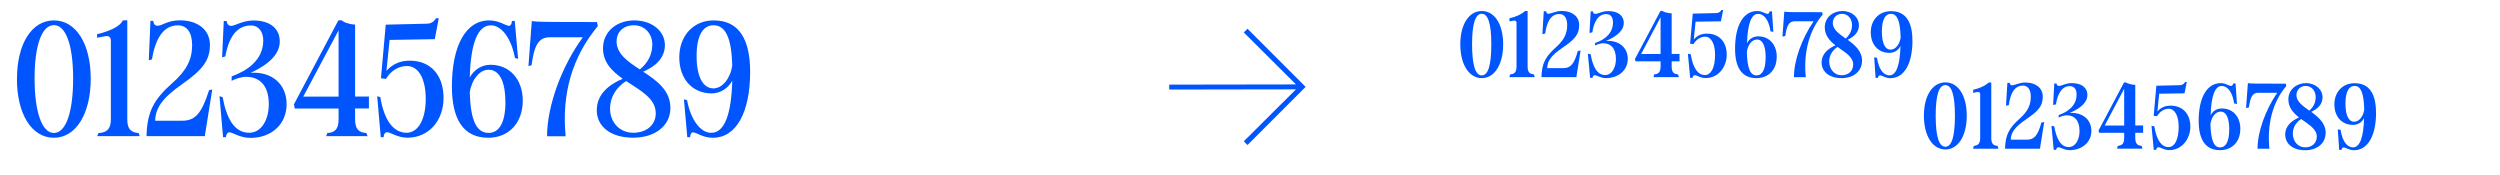 <svg viewBox="0 0 365.13 25.51" xmlns="http://www.w3.org/2000/svg" id="Calque_1"><defs><style>.cls-1{fill:#05f;}</style></defs><path d="M2.48,11.5C2.48,6.39,4.64,2.98,7.87,2.98s5.38,3.41,5.38,8.52-2.15,8.62-5.38,8.62-5.4-3.44-5.4-8.62ZM10.68,11.47c0-4.88-1.06-7.8-2.81-7.8s-2.82,2.91-2.82,7.8,1.08,7.95,2.82,7.95,2.81-2.97,2.81-7.95Z" class="cls-1"></path><path d="M14.39,19.43c1.12-.06,1.8-.5,1.8-1.97V5.98c0-.53-.26-.79-.77-.7l-1.24.23v-.52c1.71-.39,3.41-1.14,3.76-2.02h.65v14.48c0,1.47.61,1.91,1.64,1.97l.18.46h-6.22l.2-.46Z" class="cls-1"></path><path d="M21.4,19.89c.08-3.58,1.08-5.38,3.78-7.77,2.09-1.83,2.88-3.46,2.88-5.52,0-1.87-.76-2.9-2.09-2.9-2.23,0-3.32,2.18-3.78,4.97l-.46.14.24-5.76h.41c.05.49.29.71.62.71.73,0,1.41-.79,3.29-.79,2.62,0,4.37,1.41,4.37,3.59s-.99,3.59-4.06,5.73c-2.85,2-3.88,3.43-3.94,5.34h3.97c1.85,0,2.81-1.02,3.91-4.47l.46-.09-1.09,6.81h-8.51Z" class="cls-1"></path><path d="M33.55,19.31c-.3,0-.52.27-.56.73h-.41l-.52-5.99.46.14c.53,2.93,1.62,5.2,3.87,5.2,1.79,0,2.87-1.9,2.87-4.17,0-2.81-1.41-4-3.32-4-.68,0-1.5.27-2.11.58v-.64c1.24-.46,2.28-1.03,3.06-1.77,1-.93,1.56-2.09,1.56-3.5,0-1.08-.55-2.17-1.8-2.17-2.23,0-3.29,1.99-3.75,4.52l-.46.14.24-5.31h.41c.06.44.32.71.65.71.59,0,1.7-.79,3.28-.79,2.38,0,3.84,1.15,3.84,3.05,0,1.76-1.41,3.28-4.25,4.6,3.08-.23,5.25,1.65,5.25,4.57s-2.2,4.93-5.28,4.93c-1.56,0-2.55-.8-3.03-.8Z" class="cls-1"></path><path d="M47.81,19.43c1.02-.06,1.64-.5,1.64-1.97v-1.61h-6.4l-.12-.61,6.49-12.27h.47c.44.38,1.44.62,1.97.62v10.51h2.02v1.74h-2.02v1.61c0,1.47.61,1.91,1.64,1.97l.18.46h-6.05l.18-.46ZM44.29,14.11h5.16V4.43l-5.16,9.68Z" class="cls-1"></path><path d="M56.52,19.31c-.27,0-.47.29-.5.73h-.41l-.52-5.99.46.14c.53,3.32,1.9,5.2,3.82,5.2,1.7,0,2.81-1.94,2.81-4.94s-1.08-4.81-2.75-4.81c-1.21,0-2.37.71-3.06,1.88l-.73-.09.7-7.83,6.01-.14c.59-.02,1.02-.26,1.32-.79h.41l-.58,3.05-6.6.11-.46,4.52c.88-1,2-1.49,3.41-1.49,3.03,0,4.93,2.09,4.93,5.44s-2.18,5.81-5.28,5.81c-1.49,0-2.41-.8-2.99-.8Z" class="cls-1"></path><path d="M76.35,14.7c0,3.23-2.02,5.42-5.04,5.42-3.66,0-5.31-2.73-5.31-7.51,0-5.9,2.02-9.63,5.43-9.63,1.55,0,2.37.79,2.93.79.23,0,.38-.27.41-.71h.41l.49,5.54-.46-.14c-.53-2.84-1.94-4.76-3.52-4.76-1.9,0-2.94,2.56-3.08,7.61.61-1.12,1.74-1.85,3.02-1.85,2.81,0,4.72,2.12,4.72,5.25ZM73.81,14.9c0-3.09-.91-4.72-2.47-4.72-1.27,0-2.46,1.43-2.73,3.31.11,4.12,1,5.92,2.75,5.92,1.55,0,2.46-1.53,2.46-4.5Z" class="cls-1"></path><path d="M79.9,19.89c0-4.38,2.12-10.22,5.23-14.45h-4.79c-1.61,0-2.31,1.03-2.7,4.08l-.46.14.49-6.58c.8.12,1.76.14,9.52.14l.12.59c-3.73,4.52-5.29,9.83-4.7,16.09h-2.71Z" class="cls-1"></path><path d="M97.92,15.73c0,2.61-2.2,4.38-5.45,4.38-3.41,0-5.31-1.73-5.31-4,0-2.47,1.94-3.82,3.79-4.61-1.55-1.09-2.88-2.38-2.88-4.44,0-2.5,2.05-4.08,4.57-4.08,2.65,0,4.47,1.62,4.47,3.59s-1.47,3.17-3.17,3.9c1.99,1.3,3.97,2.75,3.97,5.26ZM95.77,16.51c0-2.14-2.24-3.29-4.32-4.67-1.37.85-2.35,2.29-2.35,4.02,0,2.08,1.47,3.53,3.37,3.53s3.31-1.08,3.31-2.88ZM90.05,6.03c0,1.82,1.62,2.96,3.4,4.11,1.26-1.02,1.82-2.29,1.82-3.64,0-1.58-1.11-2.81-2.68-2.81s-2.53,1-2.53,2.33Z" class="cls-1"></path><path d="M109.56,10.49c0,5.9-2.02,9.63-5.43,9.63-1.55,0-2.37-.79-2.93-.79-.23,0-.38.27-.41.71h-.41l-.49-5.54.46.14c.53,2.84,1.94,4.76,3.52,4.76,1.9,0,2.94-2.56,3.08-7.61-.61,1.12-1.74,1.85-3.02,1.85-2.81,0-4.72-2.12-4.72-5.25s2.02-5.41,5.04-5.41c3.66,0,5.31,2.73,5.31,7.51ZM106.95,9.61c-.11-4.13-1-5.92-2.75-5.92-1.55,0-2.46,1.53-2.46,4.5s.91,4.72,2.47,4.72c1.27,0,2.46-1.43,2.73-3.31Z" class="cls-1"></path><path d="M213.28,6.48c0-2.93,1.26-4.87,3.14-4.87s3.12,1.94,3.12,4.87-1.26,4.93-3.12,4.93-3.14-1.97-3.14-4.93ZM217.81,6.47c0-3.05-.49-4.46-1.4-4.46s-1.41,1.4-1.41,4.46.49,4.54,1.41,4.54,1.4-1.43,1.4-4.54Z" class="cls-1"></path><path d="M220.45,11.27l.11-.41c.58-.03.93-.29.93-1.14V3.33c0-.24-.14-.36-.39-.32l-.64.12v-.46c.97-.21,1.83-.62,2.27-1.06h.38v8.11c0,.85.35,1.11.94,1.14l.09.41h-3.69Z" class="cls-1"></path><path d="M225.13,11.27c.05-2.05.62-3.05,2.2-4.44,1.15-1.05,1.56-1.97,1.56-3.16,0-1.03-.42-1.62-1.15-1.62-1.29,0-1.85,1.27-2.06,2.85l-.41.09.2-3.34h.35c.03.23.15.36.3.36.49,0,1.06-.41,1.97-.41,1.53,0,2.55.8,2.55,2.05,0,1.32-.53,2.05-2.5,3.37-1.56,1.09-2.14,1.85-2.17,2.93h2.38c1.03,0,1.58-.61,2.09-2.5l.41-.08-.62,3.9h-5.1Z" class="cls-1"></path><path d="M232.91,10.99c-.17,0-.29.15-.32.38h-.35l-.33-3.52.41.08c.27,1.61.86,3.03,2.11,3.03.97,0,1.58-1.06,1.58-2.35,0-1.59-.79-2.29-1.84-2.29-.39,0-.86.15-1.21.33v-.36c.73-.26,1.32-.59,1.76-1.02.56-.52.86-1.2.86-2,0-.61-.23-1.21-.99-1.21-1.2,0-1.79,1.17-2.03,2.67l-.41.08.17-3.14h.33c.03.23.15.36.32.36.47,0,1-.41,1.9-.41,1.44,0,2.29.65,2.29,1.74,0,1-.85,1.87-2.59,2.62,1.87-.12,3.17.96,3.17,2.61s-1.33,2.82-3.19,2.82c-.8,0-1.26-.42-1.64-.42Z" class="cls-1"></path><path d="M241.5,11.27l.09-.41c.59-.03.94-.29.94-1.14v-.76h-3.66l-.08-.35,3.72-7.01h.27c.29.21,1,.35,1.37.35v5.93h1.15v1.08h-1.15v.76c0,.85.35,1.11.94,1.14l.11.41h-3.7ZM239.69,7.89h2.84V2.52l-2.84,5.37Z" class="cls-1"></path><path d="M247.52,10.99c-.17,0-.29.15-.32.38h-.35l-.33-3.52.41.08c.35,2.03,1.03,3.03,2.09,3.03.9,0,1.47-1.14,1.47-2.96,0-1.61-.58-2.64-1.44-2.64-.68,0-1.32.41-1.71,1.08l-.5-.05.39-4.4,3.44-.08c.35-.01.58-.17.76-.45h.24l-.33,1.65-3.7.06-.26,2.59c.5-.58,1.14-.85,1.91-.85,1.77,0,2.9,1.18,2.9,3.06s-1.3,3.43-3.03,3.43c-.9,0-1.24-.42-1.64-.42Z" class="cls-1"></path><path d="M259.49,8.32c0,1.85-1.18,3.09-2.96,3.09-2.15,0-3.12-1.56-3.12-4.29,0-3.38,1.2-5.51,3.23-5.51.74,0,1.17.41,1.52.41.15,0,.26-.14.29-.36h.35l.2,3-.41-.08c-.24-1.61-.91-2.55-1.82-2.55-.99,0-1.53,1.46-1.61,4.28.32-.64.91-1,1.64-1,1.61,0,2.7,1.21,2.7,3ZM257.88,8.42c0-1.74-.46-2.65-1.26-2.65-.73,0-1.33.74-1.49,1.81.06,2.4.5,3.43,1.41,3.43.85,0,1.33-.88,1.33-2.58Z" class="cls-1"></path><path d="M262.01,11.27c0-2.43,1.11-5.57,2.87-8.16h-2.76c-.8,0-1.15.53-1.38,2.15l-.41.08.27-3.64c.44.08.99.08,5.54.08l.06.35c-1.96,2.31-2.82,5.51-2.46,9.15h-1.73Z" class="cls-1"></path><path d="M271.95,8.89c0,1.5-1.21,2.52-2.99,2.52-1.87,0-2.91-1-2.91-2.29s1-2.05,2.02-2.5c-.83-.65-1.56-1.44-1.56-2.64,0-1.46,1.23-2.37,2.56-2.37,1.44,0,2.43.94,2.43,2.08,0,1.06-.74,1.68-1.65,2.12,1.06.77,2.11,1.65,2.11,3.08ZM270.66,9.41c0-1.11-1.18-1.76-2.29-2.56-.73.49-1.21,1.23-1.21,2.12,0,1.18.79,2.02,1.79,2.02s1.71-.59,1.71-1.58ZM267.68,3.37c0,.93.91,1.56,1.88,2.26.65-.56.93-1.24.93-1.99,0-.91-.61-1.62-1.46-1.62-.77,0-1.35.56-1.35,1.35Z" class="cls-1"></path><path d="M279.32,5.91c0,3.38-1.2,5.51-3.23,5.51-.74,0-1.17-.41-1.52-.41-.15,0-.26.14-.29.36h-.35l-.2-3,.41.08c.24,1.61.91,2.55,1.82,2.55.99,0,1.53-1.46,1.61-4.28-.32.64-.91,1-1.64,1-1.61,0-2.7-1.21-2.7-3s1.18-3.09,2.96-3.09c2.15,0,3.12,1.56,3.12,4.29ZM277.59,5.45c-.06-2.4-.5-3.43-1.41-3.43-.85,0-1.33.88-1.33,2.58s.46,2.65,1.26,2.65c.73,0,1.33-.74,1.49-1.8Z" class="cls-1"></path><path d="M280.99,16.9c0-2.93,1.26-4.87,3.14-4.87s3.12,1.94,3.12,4.87-1.26,4.93-3.12,4.93-3.14-1.97-3.14-4.93ZM285.52,16.89c0-3.05-.49-4.46-1.4-4.46s-1.41,1.4-1.41,4.46.49,4.54,1.41,4.54,1.4-1.43,1.4-4.54Z" class="cls-1"></path><path d="M288.17,21.71l.11-.41c.58-.03.93-.29.93-1.14v-6.4c0-.24-.14-.36-.39-.32l-.64.12v-.45c.97-.21,1.83-.62,2.27-1.06h.38v8.12c0,.85.35,1.11.94,1.14l.09.41h-3.69Z" class="cls-1"></path><path d="M292.84,21.71c.05-2.05.62-3.05,2.2-4.44,1.15-1.05,1.56-1.97,1.56-3.15,0-1.03-.42-1.62-1.15-1.62-1.29,0-1.85,1.27-2.06,2.85l-.41.09.2-3.34h.35c.03.23.15.36.3.36.49,0,1.06-.41,1.97-.41,1.53,0,2.55.8,2.55,2.05,0,1.32-.53,2.05-2.5,3.37-1.56,1.09-2.14,1.85-2.17,2.93h2.38c1.03,0,1.58-.61,2.09-2.5l.41-.08-.62,3.9h-5.1Z" class="cls-1"></path><path d="M300.62,21.51c-.17,0-.29.15-.32.38h-.35l-.33-3.52.41.08c.27,1.61.86,3.03,2.11,3.03.97,0,1.58-1.06,1.58-2.35,0-1.59-.79-2.29-1.84-2.29-.39,0-.86.15-1.21.33v-.36c.73-.26,1.32-.59,1.76-1.02.56-.52.86-1.2.86-2,0-.61-.23-1.21-.99-1.21-1.2,0-1.79,1.17-2.03,2.67l-.41.08.17-3.14h.33c.03.23.15.36.32.36.47,0,1-.41,1.9-.41,1.44,0,2.29.65,2.29,1.74,0,1-.85,1.87-2.59,2.62,1.87-.12,3.17.96,3.17,2.61s-1.33,2.82-3.19,2.82c-.8,0-1.26-.42-1.64-.42Z" class="cls-1"></path><path d="M309.21,21.71l.09-.41c.59-.03.94-.29.94-1.14v-.76h-3.66l-.08-.35,3.72-7.01h.27c.29.21,1,.35,1.37.35v5.93h1.15v1.08h-1.15v.76c0,.85.35,1.11.94,1.14l.11.41h-3.7ZM307.4,18.33h2.84v-5.37l-2.84,5.37Z" class="cls-1"></path><path d="M315.23,21.51c-.17,0-.29.15-.32.38h-.35l-.33-3.52.41.08c.35,2.03,1.03,3.03,2.09,3.03.9,0,1.47-1.14,1.47-2.96,0-1.61-.58-2.64-1.44-2.64-.68,0-1.32.41-1.71,1.08l-.5-.04.39-4.4,3.44-.08c.35-.01.58-.17.76-.46h.24l-.33,1.65-3.7.06-.26,2.59c.5-.58,1.14-.85,1.91-.85,1.77,0,2.9,1.18,2.9,3.06s-1.3,3.43-3.03,3.43c-.9,0-1.24-.42-1.64-.42Z" class="cls-1"></path><path d="M327.2,18.84c0,1.85-1.18,3.09-2.96,3.09-2.15,0-3.12-1.56-3.12-4.29,0-3.38,1.2-5.5,3.23-5.5.74,0,1.17.41,1.52.41.15,0,.26-.14.29-.36h.35l.2,3-.41-.08c-.24-1.61-.91-2.55-1.82-2.55-.99,0-1.53,1.46-1.61,4.28.32-.64.91-1,1.64-1,1.61,0,2.7,1.21,2.7,3ZM325.59,18.95c0-1.74-.46-2.65-1.26-2.65-.73,0-1.33.74-1.49,1.8.06,2.4.5,3.43,1.41,3.43.85,0,1.33-.88,1.33-2.58Z" class="cls-1"></path><path d="M329.72,21.71c0-2.43,1.11-5.57,2.87-8.16h-2.76c-.8,0-1.15.53-1.38,2.15l-.41.08.27-3.64c.44.08.99.08,5.54.08l.06.35c-1.96,2.31-2.82,5.51-2.46,9.15h-1.73Z" class="cls-1"></path><path d="M339.66,19.42c0,1.5-1.21,2.52-2.99,2.52-1.87,0-2.91-1-2.91-2.29s1-2.05,2.02-2.5c-.83-.65-1.56-1.44-1.56-2.64,0-1.46,1.23-2.37,2.56-2.37,1.44,0,2.43.94,2.43,2.08,0,1.06-.74,1.68-1.65,2.12,1.06.77,2.11,1.65,2.11,3.08ZM338.37,19.94c0-1.11-1.18-1.76-2.29-2.56-.73.49-1.21,1.23-1.21,2.12,0,1.18.79,2.02,1.79,2.02s1.71-.59,1.71-1.58ZM335.4,13.9c0,.93.91,1.56,1.88,2.26.65-.56.93-1.24.93-1.99,0-.91-.61-1.62-1.46-1.62-.77,0-1.35.56-1.35,1.35Z" class="cls-1"></path><path d="M347.03,16.43c0,3.38-1.2,5.51-3.23,5.51-.74,0-1.17-.41-1.52-.41-.15,0-.26.14-.29.36h-.35l-.2-3,.41.08c.24,1.61.91,2.55,1.82,2.55.99,0,1.53-1.46,1.61-4.28-.32.64-.91,1-1.64,1-1.61,0-2.7-1.21-2.7-3s1.18-3.09,2.96-3.09c2.15,0,3.12,1.56,3.12,4.29ZM345.3,15.98c-.06-2.4-.5-3.43-1.41-3.43-.85,0-1.33.88-1.33,2.58s.46,2.65,1.26,2.65c.73,0,1.33-.74,1.49-1.8Z" class="cls-1"></path><path d="M182.2,4.2l8.49,8.49-8.49,8.49-.54-.54,7.62-7.59-18.51.03v-.72l18.51-.03-7.62-7.59.54-.54Z" class="cls-1"></path></svg>